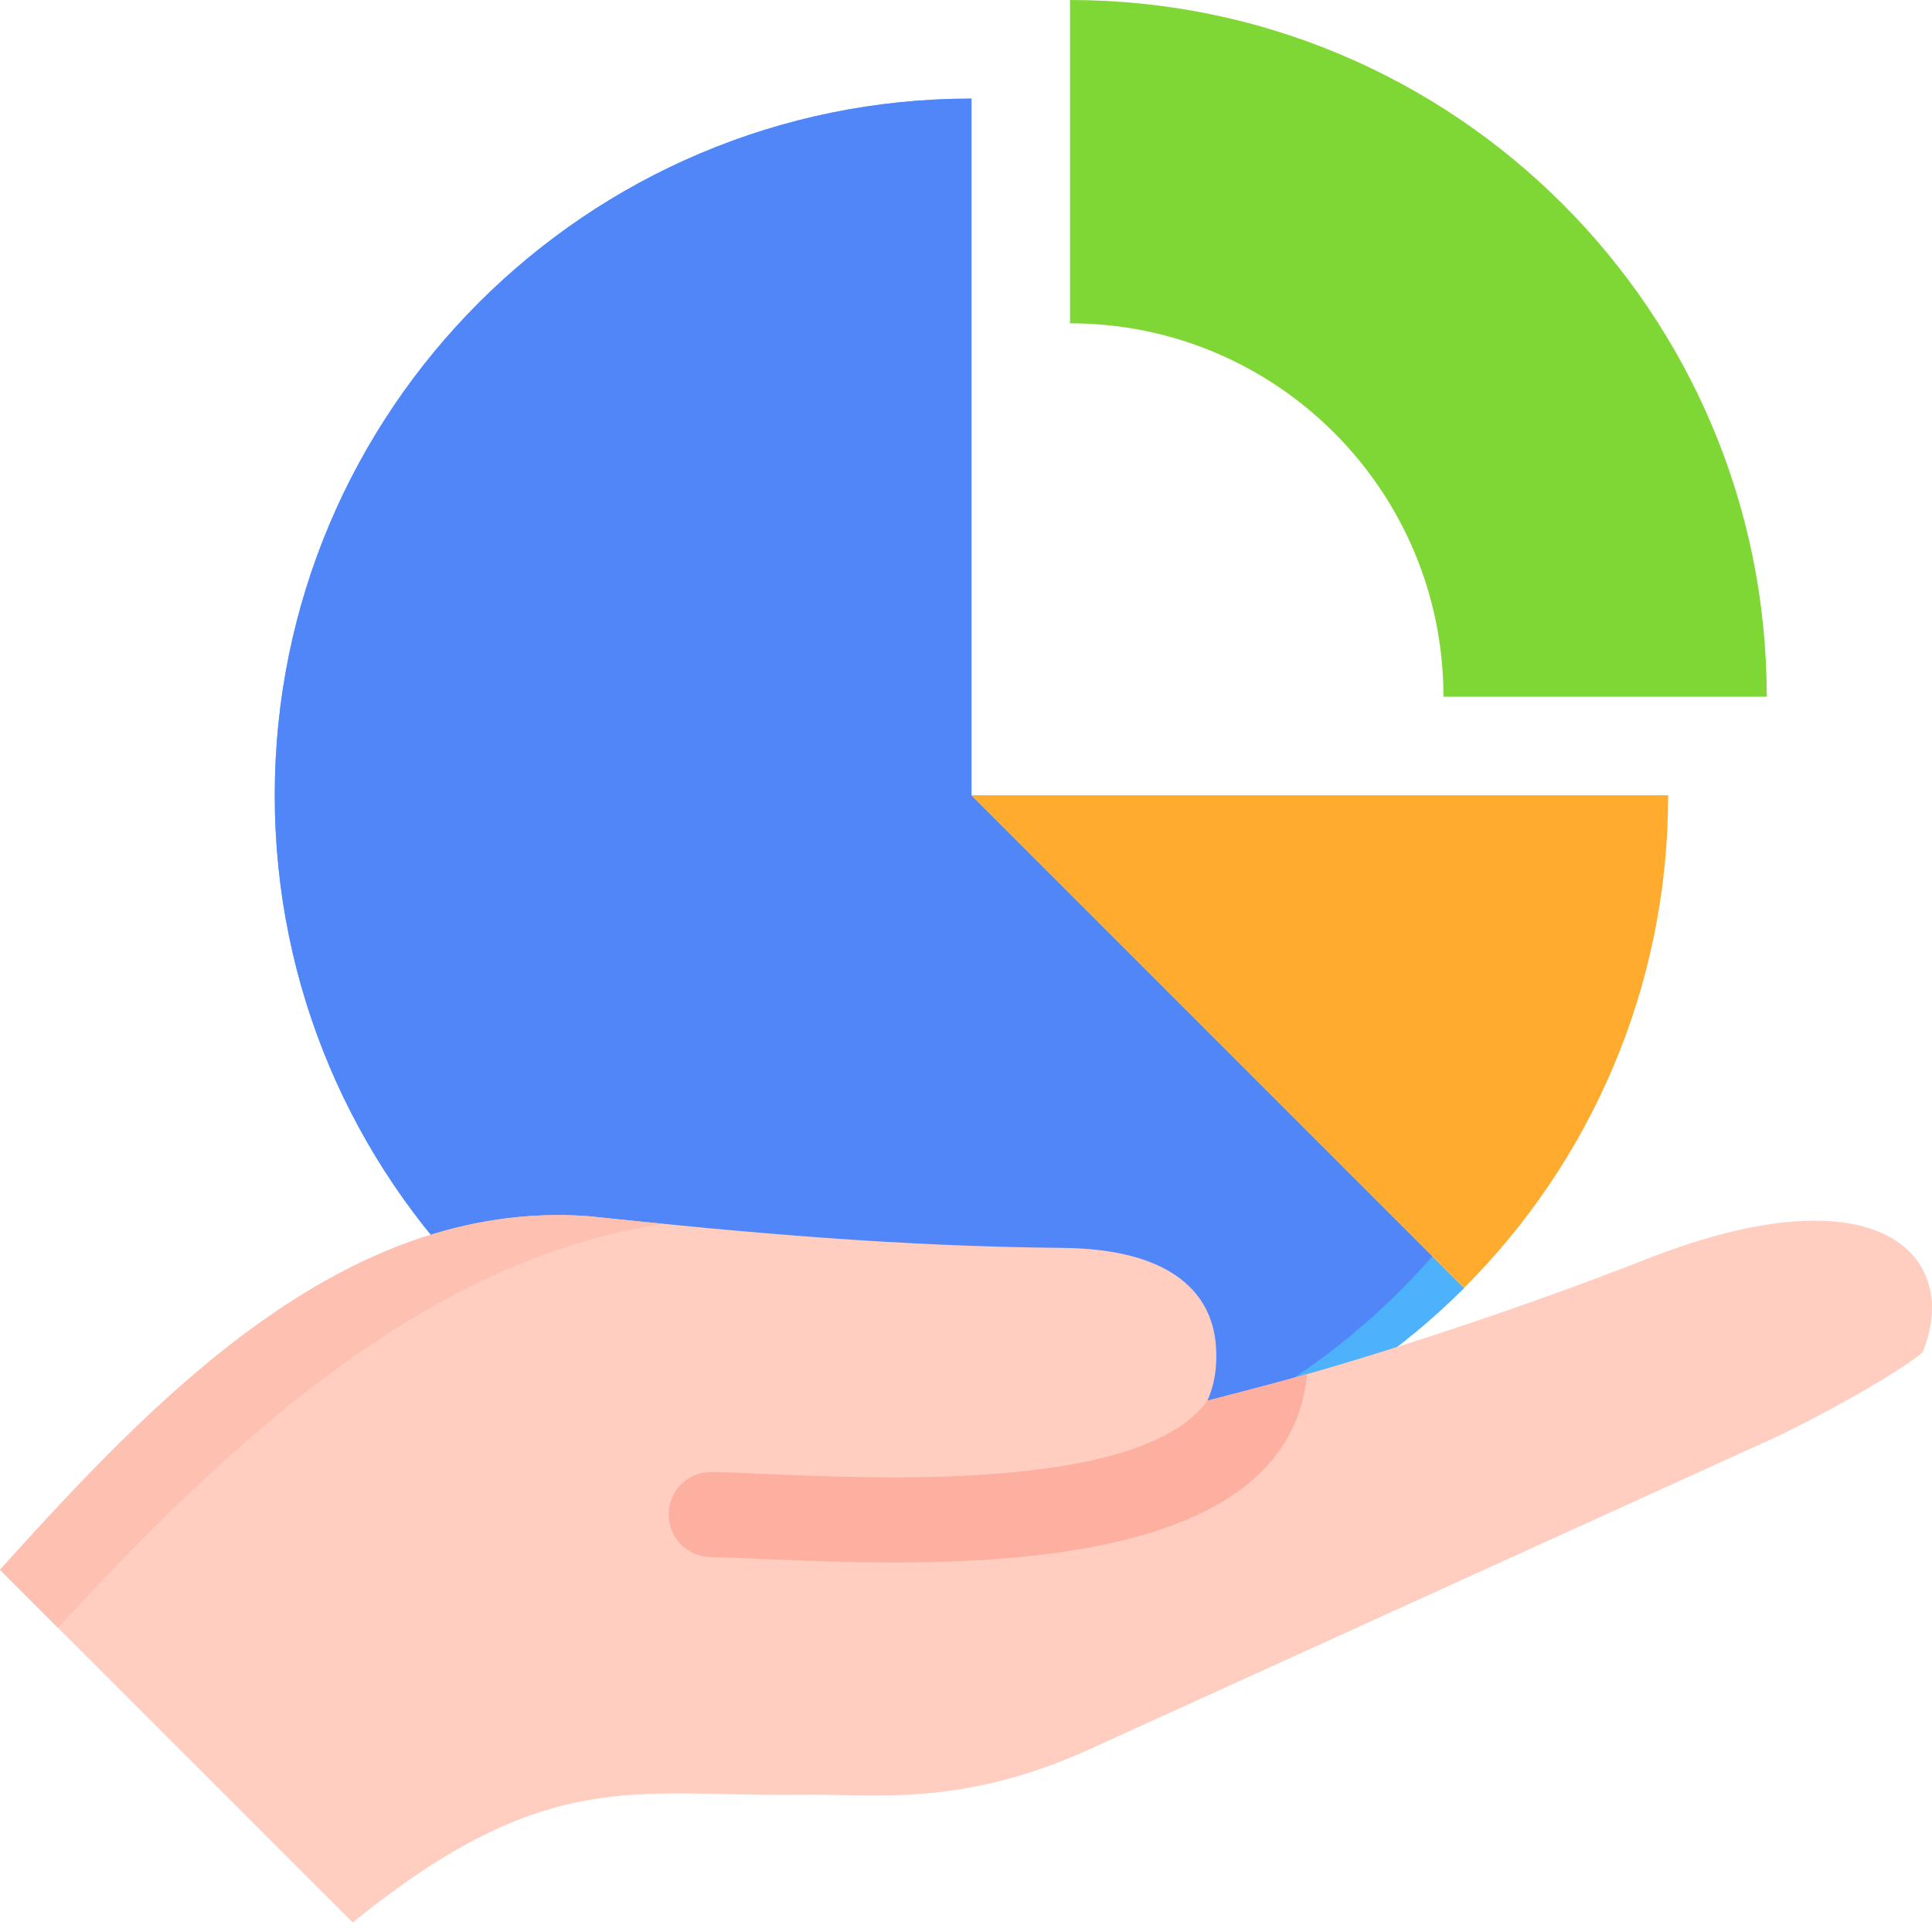 <svg width="32" height="32" viewBox="0 0 32 32" fill="none" xmlns="http://www.w3.org/2000/svg">
<g clip-path="url(#clip0_40159_6749)">
<path fill-rule="evenodd" clip-rule="evenodd" d="M24.252 21.334C22.163 23.422 19.278 24.714 16.091 24.714C9.718 24.714 4.551 19.547 4.551 13.173C4.551 6.8 9.718 1.633 16.091 1.633V13.173L24.252 21.334Z" fill="#4EB1FC"/>
<path fill-rule="evenodd" clip-rule="evenodd" d="M17.723 0C24.096 0 29.263 5.167 29.263 11.54H23.908C23.908 8.124 21.139 5.355 17.723 5.355V0Z" fill="#7FD736"/>
<path fill-rule="evenodd" clip-rule="evenodd" d="M16.145 24.713C16.127 24.713 16.109 24.714 16.091 24.714C9.718 24.714 4.551 19.547 4.551 13.173C4.551 6.8 9.718 1.633 16.091 1.633V13.173L23.726 20.808C21.837 22.965 19.16 24.417 16.145 24.713L16.145 24.713Z" fill="#5086F8"/>
<path fill-rule="evenodd" clip-rule="evenodd" d="M27.63 13.172C27.63 16.359 26.339 19.244 24.25 21.332L16.09 13.172H27.63Z" fill="#FFAB2E"/>
<path fill-rule="evenodd" clip-rule="evenodd" d="M20.141 22.297C20.07 21.338 19.299 20.684 17.598 20.669C14.889 20.643 12.453 20.428 9.725 20.142C5.669 19.86 2.523 23.208 0 26L5.843 31.843C9.074 29.219 10.536 29.768 13.217 29.726C14.462 29.707 15.877 29.949 18.023 28.984L29.49 23.768C30.389 23.328 31.415 22.746 31.842 22.403C32.495 20.826 31.152 19.328 27.263 20.857C25.259 21.645 22.855 22.436 21.2 22.885C21.052 22.926 20.471 23.078 19.998 23.201C20.114 22.941 20.166 22.641 20.14 22.297L20.141 22.297Z" fill="#FFCEC0"/>
<path fill-rule="evenodd" clip-rule="evenodd" d="M11.765 25.789C11.376 25.781 11.067 25.46 11.074 25.071C11.082 24.682 11.403 24.372 11.792 24.38C12.05 24.385 12.323 24.397 12.636 24.411C13.649 24.455 15.069 24.516 16.418 24.416C17.953 24.303 19.426 23.991 20 23.198C20.4 23.094 20.802 22.991 21.201 22.883C21.345 22.843 21.495 22.802 21.649 22.758C21.447 24.923 19.049 25.634 16.52 25.821C15.078 25.928 13.618 25.864 12.577 25.819C12.248 25.805 11.961 25.793 11.765 25.789Z" fill="#FDB0A0"/>
<path fill-rule="evenodd" clip-rule="evenodd" d="M10.993 20.271C10.576 20.23 10.155 20.187 9.725 20.142C5.669 19.86 2.523 23.208 0 26L0.96 26.96C3.715 23.979 6.998 20.861 10.993 20.271H10.993Z" fill="#FDC0B1"/>
</g>
<defs>
<clipPath id="clip0_40159_6749">
<rect width="32" height="32" fill="white"/>
</clipPath>
</defs>
</svg>
